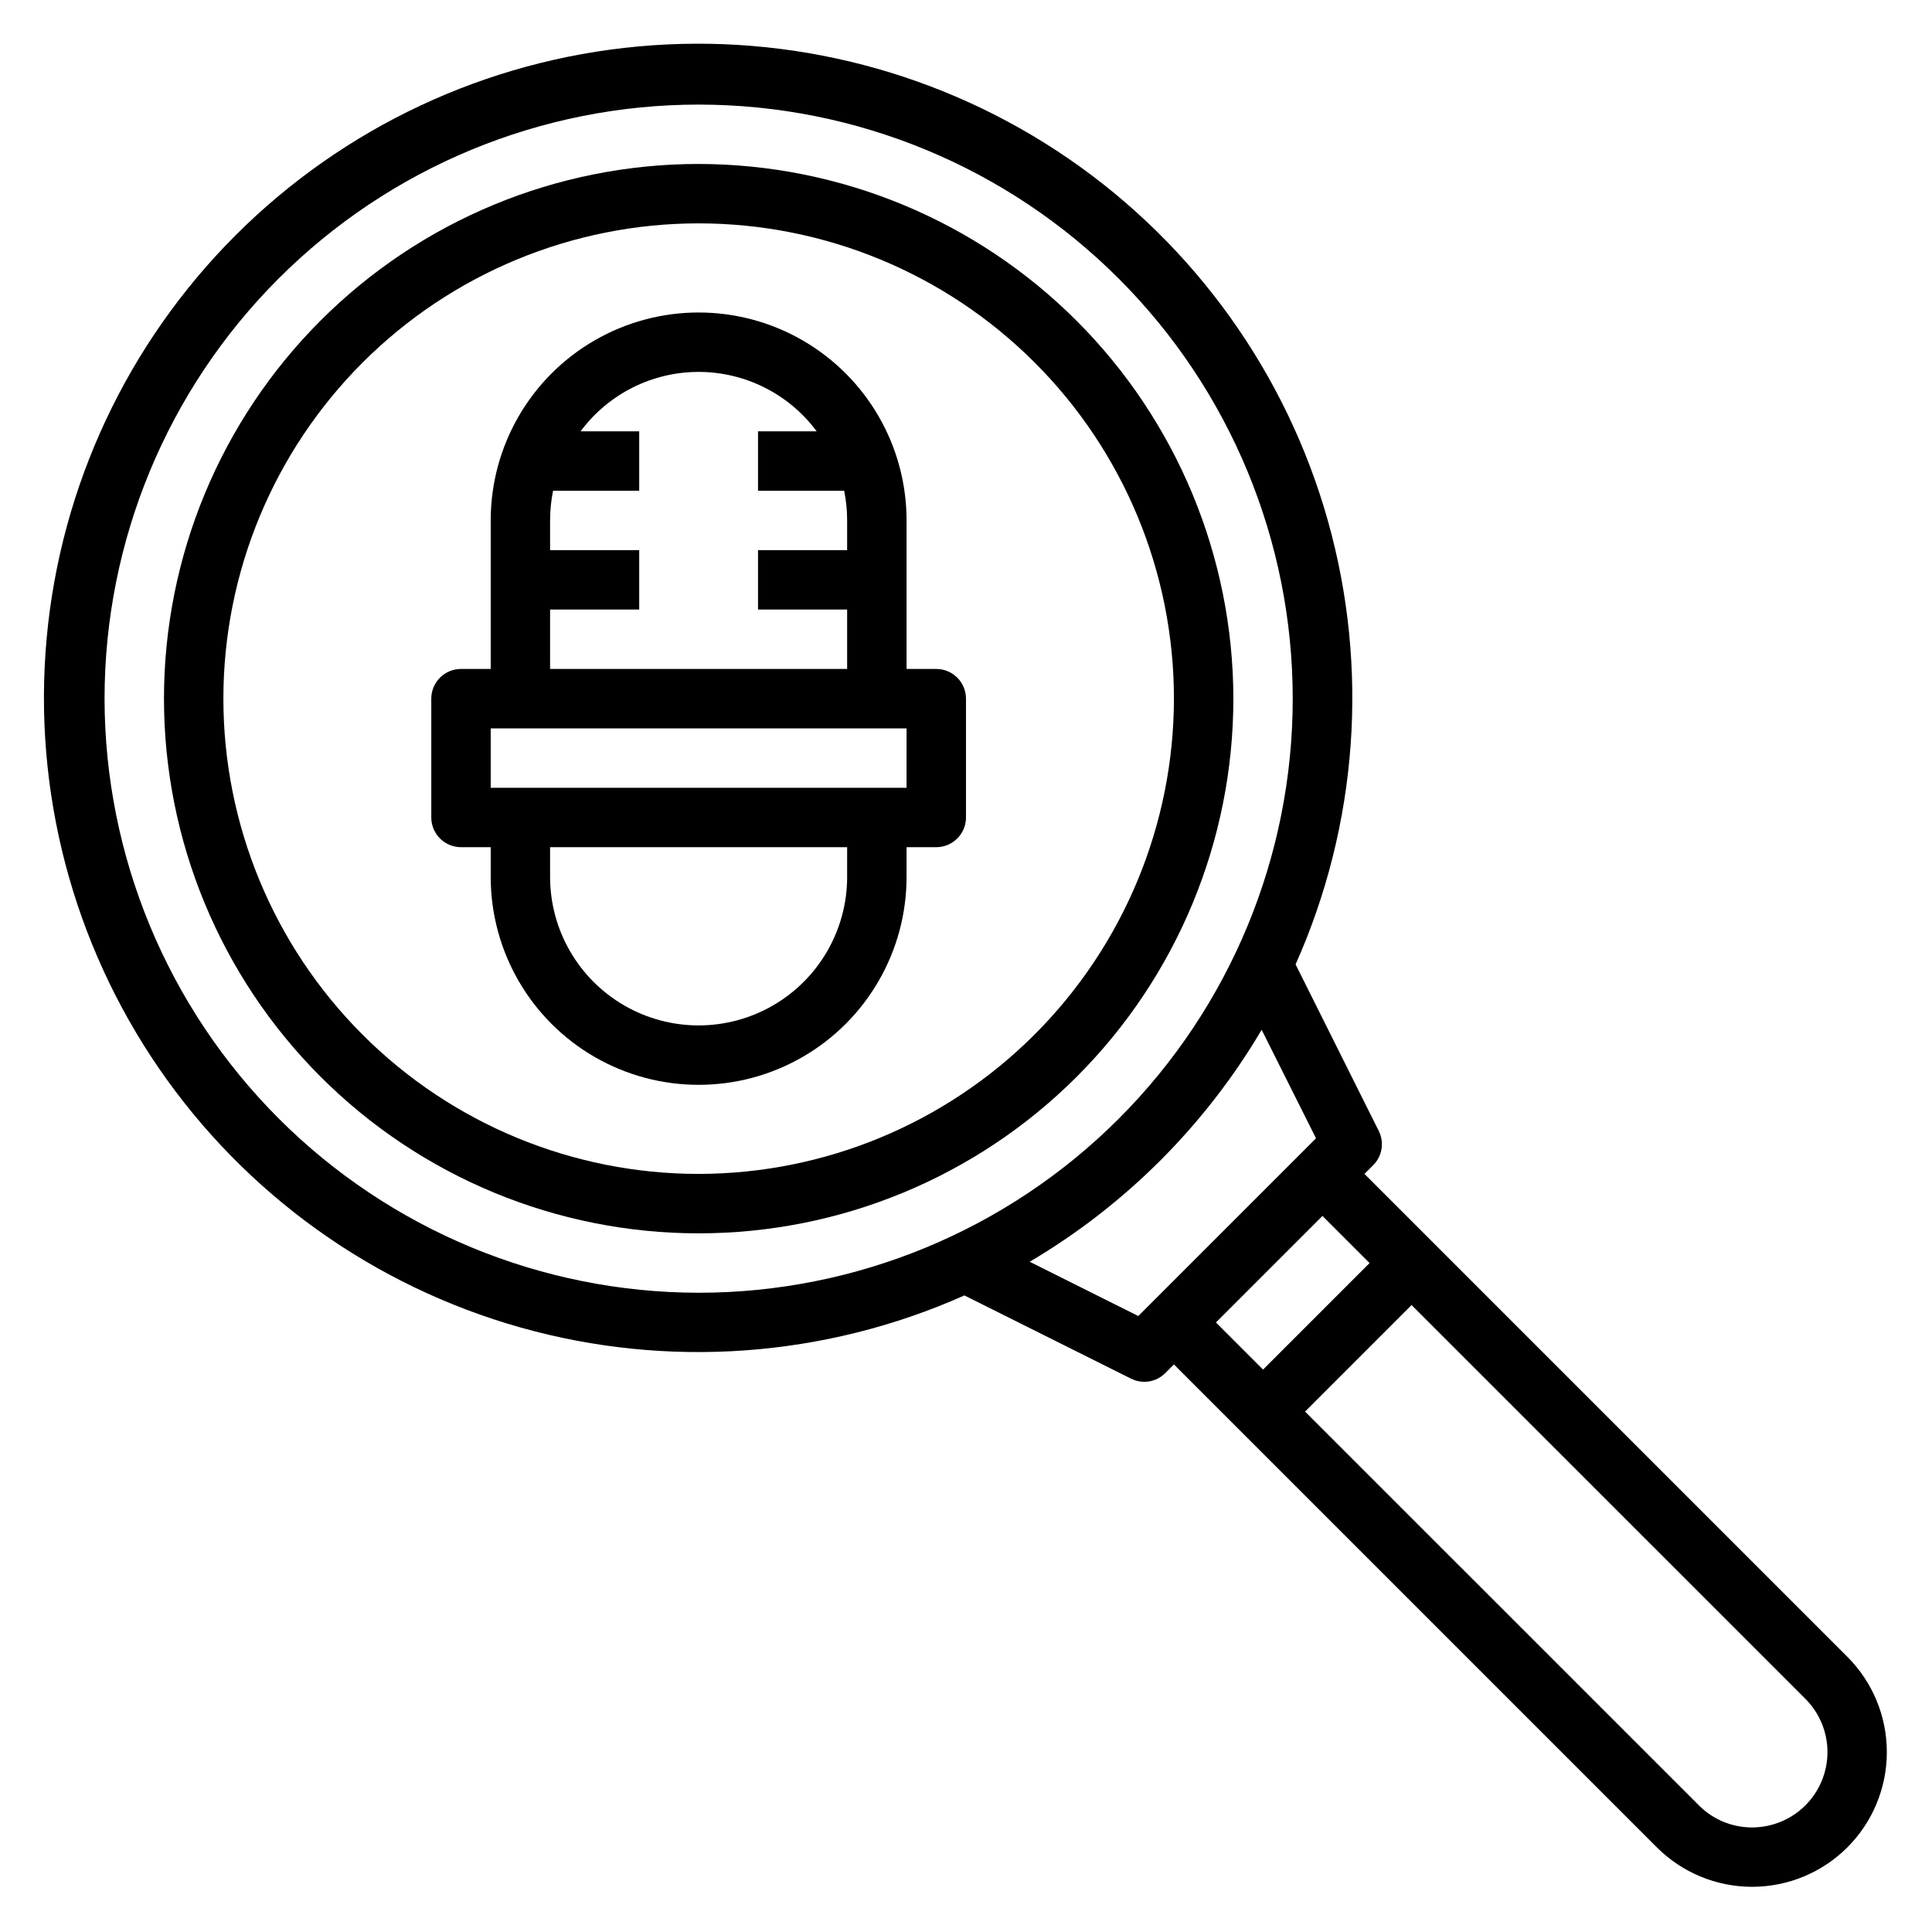 <?xml version="1.0" encoding="UTF-8"?>
<!-- The Best Svg Icon site in the world: iconSvg.co, Visit us! https://iconsvg.co -->
<svg fill="#000000" width="800px" height="800px" version="1.1" viewBox="144 144 512 512" xmlns="http://www.w3.org/2000/svg">
 <g>
  <path d="m329.15 187.45c-37.578 0-73.621 14.93-100.19 41.504-26.574 26.57-41.504 62.613-41.504 100.19 0 37.582 14.93 73.625 41.504 100.2 26.57 26.574 62.613 41.504 100.19 41.504 37.582 0 73.625-14.93 100.2-41.504 26.574-26.57 41.504-62.613 41.504-100.2-0.043-37.566-14.988-73.582-41.551-100.14s-62.578-41.508-100.15-41.551zm0 267.65c-33.402 0-65.438-13.27-89.059-36.891-23.621-23.621-36.891-55.656-36.891-89.062 0-33.402 13.27-65.438 36.891-89.059s55.656-36.891 89.059-36.891c33.406 0 65.441 13.27 89.062 36.891 23.621 23.621 36.891 55.656 36.891 89.059-0.039 33.395-13.32 65.406-36.934 89.02s-55.625 36.895-89.02 36.934z"/>
  <path d="m392.12 321.28h-7.871v-39.359c0-19.688-10.504-37.879-27.551-47.723-17.051-9.844-38.055-9.844-55.105 0-17.047 9.844-27.551 28.035-27.551 47.723v39.359h-7.871c-4.348 0-7.875 3.523-7.875 7.871v31.488c0 2.09 0.832 4.09 2.309 5.566s3.477 2.309 5.566 2.309h7.871v7.871c0 19.688 10.504 37.879 27.551 47.723 17.051 9.844 38.055 9.844 55.105 0 17.047-9.844 27.551-28.035 27.551-47.723v-7.871h7.871c2.09 0 4.09-0.832 5.566-2.309 1.477-1.477 2.309-3.477 2.309-5.566v-31.488c0-2.086-0.832-4.09-2.309-5.566-1.477-1.473-3.477-2.305-5.566-2.305zm-102.34-15.742h23.617v-15.746h-23.617v-7.871c0-2.644 0.262-5.281 0.789-7.871h22.828v-15.746h-15.539c7.348-9.902 18.949-15.742 31.281-15.742 12.336 0 23.938 5.84 31.285 15.742h-15.539v15.742h22.828v0.004c0.527 2.59 0.789 5.227 0.789 7.871v7.871h-23.617v15.742h23.617v15.742l-78.723 0.004zm78.719 70.848h0.004c0 14.062-7.504 27.055-19.68 34.086-12.18 7.031-27.184 7.031-39.363 0-12.176-7.031-19.68-20.023-19.68-34.086v-7.871h78.723zm15.742-23.617h-110.2v-15.742h110.21z"/>
  <path d="m633.58 583.08-127.98-127.98 2.305-2.305c2.398-2.394 2.996-6.055 1.48-9.086l-22.043-44.137h0.004c16.5-36.992 19.523-78.598 8.551-117.59-10.973-38.988-35.254-72.906-68.625-95.867-33.371-22.957-73.73-33.504-114.07-29.809-40.34 3.695-78.109 21.398-106.76 50.035-28.645 28.637-46.359 66.398-50.07 106.73-3.707 40.336 6.824 80.699 29.77 114.08 22.945 33.383 56.855 57.676 95.844 68.66 38.984 10.988 80.59 7.977 117.59-8.508l44.137 22.043v-0.004c1.094 0.555 2.297 0.848 3.519 0.859 2.086 0 4.09-0.832 5.566-2.309l2.305-2.305 127.98 127.98c6.695 6.695 15.777 10.457 25.246 10.457s18.551-3.762 25.246-10.457c6.695-6.695 10.457-15.777 10.457-25.246s-3.762-18.551-10.457-25.246zm-461.87-253.93c0-41.754 16.586-81.801 46.113-111.32 29.523-29.527 69.57-46.113 111.32-46.113 41.758 0 81.805 16.586 111.33 46.113 29.527 29.523 46.113 69.57 46.113 111.32 0 41.758-16.586 81.805-46.113 111.33-29.523 29.527-69.57 46.113-111.33 46.113-41.738-0.047-81.758-16.648-111.27-46.164s-46.117-69.535-46.164-111.28zm273.95 163.61-28.781-14.383c25.352-14.973 46.5-36.121 61.473-61.473l14.406 28.758zm48.805-26.52 12.488 12.484-28.23 28.23-12.484-12.488zm113.87 162.05c-5.297 0.012-10.379-2.094-14.113-5.852l-104.37-104.36 28.227-28.227 104.37 104.36c3.742 3.742 5.848 8.82 5.848 14.113s-2.106 10.371-5.848 14.113c-3.742 3.746-8.82 5.848-14.113 5.852z"/>
 </g>
</svg>